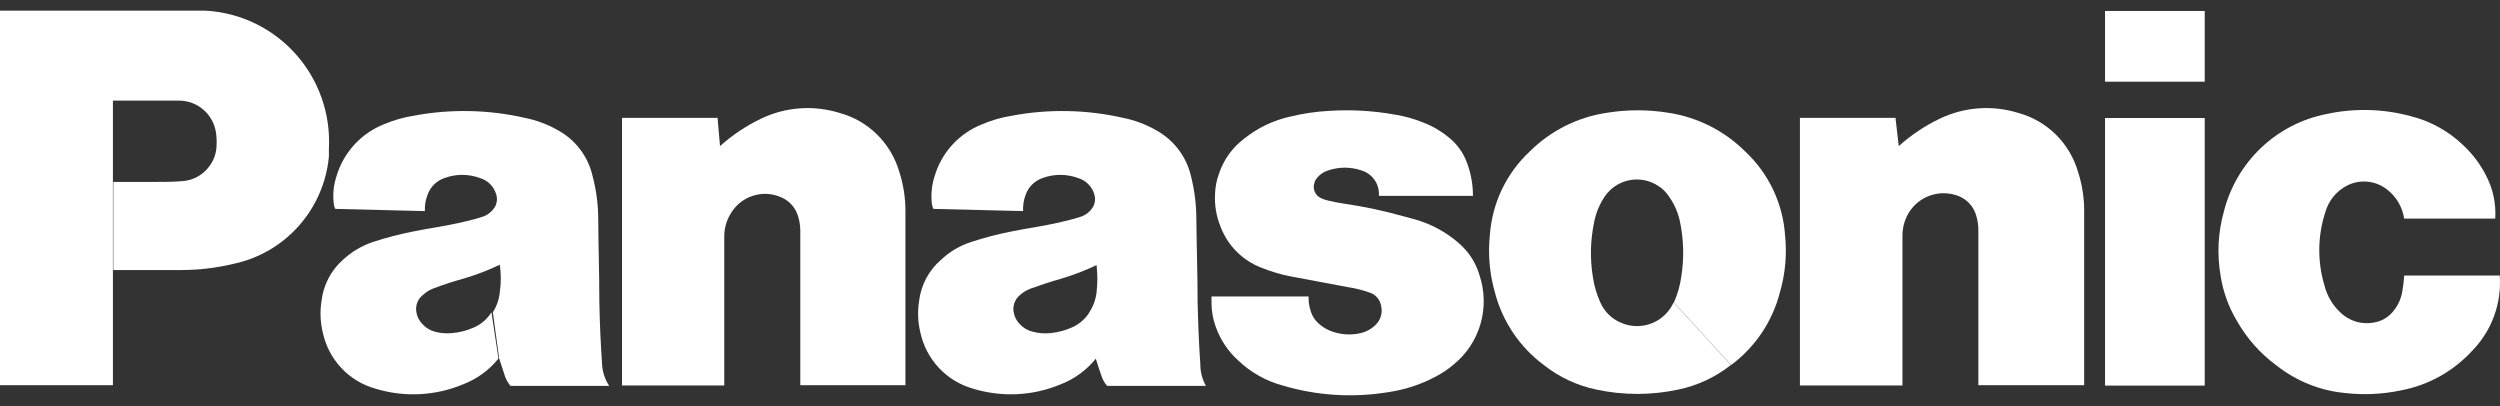 <svg width="117" height="19" viewBox="0 0 117 19" fill="none" xmlns="http://www.w3.org/2000/svg">
<rect x="0" y="0" width="117" height="19" fill="#333333" stroke="none"/>
<path d="M28.177 17.045C28.107 16.012 28.068 15.12 28.049 14.1C28.049 12.74 28.004 11.598 27.998 10.251C27.995 9.558 27.903 8.868 27.723 8.198C27.616 7.753 27.417 7.336 27.138 6.973C26.86 6.611 26.508 6.311 26.107 6.094C25.628 5.819 25.108 5.625 24.567 5.517C22.86 5.127 21.093 5.092 19.372 5.414C18.887 5.491 18.413 5.626 17.96 5.818C17.43 6.03 16.955 6.36 16.571 6.783C16.187 7.207 15.904 7.713 15.743 8.262C15.608 8.676 15.567 9.114 15.622 9.546C15.63 9.626 15.653 9.705 15.692 9.776L19.884 9.879C19.873 9.623 19.914 9.368 20.005 9.129C20.068 8.944 20.172 8.777 20.309 8.639C20.447 8.501 20.614 8.396 20.797 8.333C21.335 8.134 21.927 8.134 22.465 8.333C22.646 8.386 22.811 8.485 22.944 8.62C23.076 8.754 23.173 8.921 23.225 9.103C23.258 9.211 23.266 9.324 23.248 9.436C23.23 9.547 23.188 9.652 23.123 9.744C23.003 9.915 22.837 10.046 22.644 10.123L22.279 10.238C21.698 10.392 21.2 10.501 20.605 10.604C20.133 10.681 19.736 10.752 19.264 10.848C18.661 10.969 18.066 11.126 17.481 11.316C16.946 11.489 16.455 11.778 16.044 12.163C15.487 12.66 15.132 13.345 15.047 14.088C14.97 14.574 14.989 15.071 15.104 15.55C15.236 16.177 15.536 16.755 15.974 17.222C16.411 17.688 16.968 18.024 17.583 18.193C18.934 18.603 20.384 18.528 21.685 17.982C22.328 17.733 22.894 17.32 23.327 16.782L23.001 14.614C22.806 14.93 22.518 15.178 22.177 15.326C21.852 15.473 21.504 15.562 21.148 15.589C20.883 15.616 20.614 15.594 20.356 15.524C20.13 15.465 19.925 15.34 19.768 15.165C19.627 15.024 19.531 14.843 19.494 14.646C19.458 14.488 19.469 14.324 19.524 14.172C19.58 14.021 19.678 13.889 19.807 13.792C19.956 13.657 20.129 13.553 20.318 13.485C20.803 13.305 21.219 13.17 21.724 13.029C22.296 12.861 22.854 12.647 23.391 12.387C23.453 12.813 23.453 13.245 23.391 13.671C23.359 14.007 23.247 14.33 23.065 14.614L23.359 16.769C23.455 17.071 23.538 17.327 23.64 17.629C23.698 17.785 23.782 17.931 23.89 18.058H28.509C28.31 17.756 28.195 17.407 28.177 17.045Z" fill="white"/>
<path d="M56.175 17.045C56.104 16.012 56.072 15.12 56.047 14.1C56.047 12.74 56.002 11.598 55.989 10.251C55.988 9.559 55.9 8.869 55.727 8.198C55.617 7.754 55.416 7.337 55.136 6.975C54.857 6.613 54.505 6.313 54.105 6.094C53.625 5.82 53.105 5.625 52.565 5.517C50.856 5.127 49.086 5.092 47.364 5.414C46.881 5.491 46.408 5.626 45.958 5.818C45.426 6.028 44.949 6.357 44.563 6.781C44.178 7.205 43.895 7.711 43.735 8.262C43.603 8.676 43.562 9.114 43.613 9.546C43.624 9.626 43.648 9.704 43.684 9.776L47.881 9.879C47.868 9.624 47.907 9.368 47.996 9.129C48.059 8.944 48.164 8.777 48.301 8.639C48.438 8.501 48.605 8.396 48.789 8.333C49.327 8.134 49.918 8.134 50.456 8.333C50.637 8.386 50.802 8.485 50.935 8.62C51.068 8.754 51.165 8.921 51.217 9.103C51.249 9.211 51.257 9.324 51.239 9.436C51.222 9.547 51.179 9.652 51.114 9.744C50.996 9.916 50.829 10.048 50.635 10.123L50.271 10.238C49.69 10.392 49.191 10.501 48.597 10.604C48.124 10.681 47.728 10.752 47.262 10.848C46.659 10.968 46.063 11.125 45.479 11.316C44.94 11.484 44.446 11.774 44.035 12.163C43.467 12.654 43.103 13.341 43.013 14.088C42.936 14.574 42.955 15.071 43.07 15.55C43.204 16.176 43.506 16.753 43.943 17.219C44.38 17.684 44.935 18.021 45.549 18.193C46.9 18.603 48.35 18.528 49.651 17.982C50.291 17.732 50.855 17.318 51.287 16.782L50.986 14.614C50.791 14.93 50.503 15.178 50.162 15.326C49.846 15.467 49.51 15.556 49.166 15.589C48.878 15.62 48.588 15.596 48.309 15.518C48.081 15.459 47.874 15.334 47.715 15.159C47.579 15.017 47.486 14.839 47.447 14.646C47.412 14.494 47.42 14.336 47.47 14.189C47.52 14.041 47.609 13.911 47.728 13.812C47.879 13.679 48.052 13.575 48.239 13.504C48.725 13.331 49.146 13.189 49.645 13.048C50.219 12.879 50.778 12.664 51.319 12.407C51.368 12.833 51.368 13.264 51.319 13.69C51.279 14.02 51.163 14.336 50.98 14.614L51.28 16.769C51.37 17.071 51.453 17.327 51.562 17.629C51.616 17.788 51.703 17.935 51.817 18.058H56.437C56.263 17.749 56.173 17.4 56.175 17.045Z" fill="white"/>
<path d="M78.052 5.273C77.118 5.125 76.167 5.125 75.234 5.273C73.857 5.47 72.581 6.107 71.592 7.088C70.5 8.107 69.834 9.503 69.726 10.995C69.631 11.9 69.712 12.815 69.963 13.69C70.318 15.049 71.125 16.246 72.25 17.083C72.97 17.652 73.812 18.045 74.71 18.232C75.974 18.503 77.28 18.503 78.543 18.232C79.441 18.045 80.283 17.652 81.003 17.083L78.326 14.152C78.225 14.377 78.08 14.581 77.9 14.751C77.72 14.92 77.509 15.053 77.278 15.14C77.047 15.228 76.802 15.269 76.555 15.261C76.308 15.253 76.066 15.197 75.841 15.095C75.418 14.913 75.079 14.575 74.895 14.152C74.721 13.768 74.603 13.362 74.544 12.946C74.409 12.109 74.429 11.254 74.601 10.424C74.679 9.993 74.845 9.583 75.087 9.218C75.353 8.815 75.767 8.534 76.239 8.437C76.71 8.339 77.201 8.433 77.604 8.699C77.813 8.831 77.99 9.009 78.122 9.218C78.377 9.579 78.551 9.99 78.633 10.424C78.801 11.255 78.818 12.109 78.684 12.946C78.628 13.362 78.512 13.768 78.339 14.152L81.016 17.083C82.141 16.248 82.946 15.05 83.297 13.69C83.553 12.816 83.635 11.901 83.54 10.995C83.433 9.503 82.766 8.107 81.674 7.088C80.691 6.111 79.421 5.474 78.052 5.273Z" fill="white"/>
<path d="M8.498 12.638H5.303V8.513H7.354C7.75 8.513 8.082 8.513 8.479 8.481C8.74 8.471 8.995 8.403 9.225 8.279C9.456 8.156 9.655 7.981 9.808 7.768C9.974 7.544 10.082 7.282 10.121 7.005C10.146 6.773 10.146 6.538 10.121 6.306C10.081 5.867 9.878 5.459 9.552 5.163C9.227 4.867 8.803 4.705 8.364 4.708H5.284V18.026H0V0.5H8.664C9.009 0.5 9.303 0.5 9.641 0.5C11.259 0.594 12.774 1.33 13.852 2.545C14.931 3.76 15.484 5.355 15.392 6.979C15.392 7.095 15.392 7.21 15.392 7.332C15.278 8.538 14.782 9.676 13.977 10.579C13.172 11.482 12.101 12.102 10.919 12.349C10.126 12.54 9.313 12.636 8.498 12.638Z" fill="white"/>
<path d="M63.094 13.44C63.434 13.491 63.767 13.575 64.091 13.69C64.233 13.734 64.361 13.818 64.458 13.931C64.555 14.045 64.618 14.183 64.64 14.331C64.674 14.484 64.669 14.643 64.626 14.793C64.582 14.943 64.501 15.08 64.391 15.191C64.167 15.418 63.876 15.566 63.561 15.614C63.132 15.691 62.69 15.649 62.283 15.492C62.097 15.421 61.924 15.319 61.772 15.191C61.564 15.027 61.413 14.803 61.337 14.549C61.267 14.332 61.235 14.104 61.241 13.876H56.699V14.145C56.697 14.555 56.771 14.962 56.916 15.345C57.131 15.928 57.484 16.449 57.944 16.865C58.528 17.425 59.242 17.828 60.021 18.039C61.625 18.518 63.315 18.625 64.966 18.354C65.741 18.242 66.492 17.997 67.183 17.629C67.49 17.469 67.777 17.276 68.04 17.051C68.639 16.562 69.075 15.9 69.289 15.155C69.504 14.41 69.487 13.617 69.241 12.881C69.075 12.309 68.749 11.797 68.302 11.406C67.711 10.88 67.01 10.494 66.251 10.277L65.733 10.136C64.806 9.873 63.862 9.672 62.909 9.533C62.641 9.494 62.398 9.443 62.149 9.385C62.034 9.36 61.922 9.321 61.816 9.27C61.681 9.208 61.575 9.095 61.522 8.956C61.468 8.817 61.47 8.663 61.529 8.525V8.487C61.666 8.238 61.896 8.054 62.168 7.974C62.667 7.804 63.208 7.804 63.708 7.974C63.961 8.047 64.181 8.206 64.331 8.423C64.482 8.64 64.552 8.903 64.532 9.167H68.934C68.935 8.648 68.844 8.133 68.666 7.647C68.492 7.153 68.179 6.72 67.765 6.402C67.412 6.114 67.015 5.886 66.589 5.728C66.178 5.56 65.749 5.44 65.311 5.369C64.279 5.181 63.227 5.121 62.181 5.19C61.58 5.223 60.983 5.311 60.398 5.453C59.606 5.625 58.865 5.979 58.232 6.485C57.676 6.902 57.261 7.48 57.044 8.141C56.937 8.435 56.876 8.745 56.865 9.058C56.833 9.586 56.921 10.114 57.12 10.604C57.285 11.043 57.542 11.442 57.872 11.774C58.203 12.105 58.6 12.363 59.037 12.529C59.474 12.707 59.928 12.842 60.392 12.933L63.094 13.44Z" fill="white"/>
<path d="M33.697 6.838C34.272 6.321 34.917 5.889 35.614 5.555C36.763 5.003 38.077 4.907 39.294 5.286C39.952 5.466 40.553 5.811 41.04 6.289C41.528 6.768 41.885 7.363 42.08 8.019C42.283 8.639 42.383 9.29 42.374 9.943V18.026H37.454V10.764C37.449 10.547 37.414 10.331 37.352 10.123C37.292 9.922 37.188 9.736 37.048 9.581C36.908 9.425 36.734 9.304 36.54 9.225C36.121 9.044 35.65 9.023 35.217 9.168C34.783 9.312 34.418 9.611 34.189 10.007C33.991 10.334 33.889 10.71 33.895 11.092V18.039H29.11V5.517H33.582L33.697 6.838Z" fill="white"/>
<path d="M88.862 6.838C89.437 6.321 90.082 5.889 90.779 5.555C91.928 5.003 93.242 4.907 94.459 5.286C95.117 5.466 95.718 5.811 96.205 6.289C96.693 6.768 97.05 7.363 97.245 8.019C97.449 8.639 97.548 9.29 97.539 9.943V18.026H92.587V10.764C92.589 10.534 92.554 10.304 92.485 10.084C92.428 9.884 92.327 9.699 92.188 9.543C92.05 9.388 91.878 9.266 91.686 9.186C91.264 9.013 90.794 8.996 90.361 9.14C89.927 9.283 89.559 9.577 89.322 9.969C89.129 10.297 89.03 10.672 89.035 11.053V18.039H84.236V5.517H88.709L88.862 6.838Z" fill="white"/>
<path d="M103.181 5.523H98.516V18.046H103.181V5.523Z" fill="white"/>
<path d="M103.181 0.513H98.516V3.823H103.181V0.513Z" fill="white"/>
<path d="M115.704 16.41C114.819 17.376 113.647 18.029 112.362 18.27C111.501 18.452 110.616 18.493 109.742 18.392C108.577 18.281 107.468 17.835 106.548 17.109C105.777 16.545 105.136 15.821 104.669 14.986C104.294 14.353 104.042 13.654 103.928 12.926C103.749 11.914 103.801 10.874 104.081 9.886C104.37 8.749 104.974 7.718 105.824 6.913C106.673 6.107 107.733 5.561 108.88 5.337C110.179 5.054 111.526 5.087 112.809 5.433C113.73 5.661 114.575 6.125 115.263 6.781C115.699 7.185 116.063 7.662 116.336 8.192C116.669 8.817 116.822 9.524 116.777 10.232H112.515C112.474 9.957 112.38 9.694 112.237 9.456C112.095 9.218 111.907 9.011 111.685 8.846C111.402 8.633 111.061 8.511 110.707 8.496C110.354 8.481 110.004 8.574 109.704 8.763C109.285 9.021 108.976 9.425 108.835 9.898C108.465 11.011 108.445 12.212 108.778 13.337C108.897 13.825 109.154 14.269 109.519 14.614C109.719 14.811 109.963 14.958 110.23 15.043C110.498 15.128 110.782 15.148 111.059 15.101C111.407 15.055 111.727 14.884 111.959 14.62C112.205 14.346 112.366 14.008 112.426 13.645C112.472 13.397 112.502 13.146 112.515 12.894H116.988C117.035 13.538 116.945 14.185 116.723 14.791C116.502 15.397 116.154 15.949 115.704 16.41Z" fill="white"/>
</svg>
